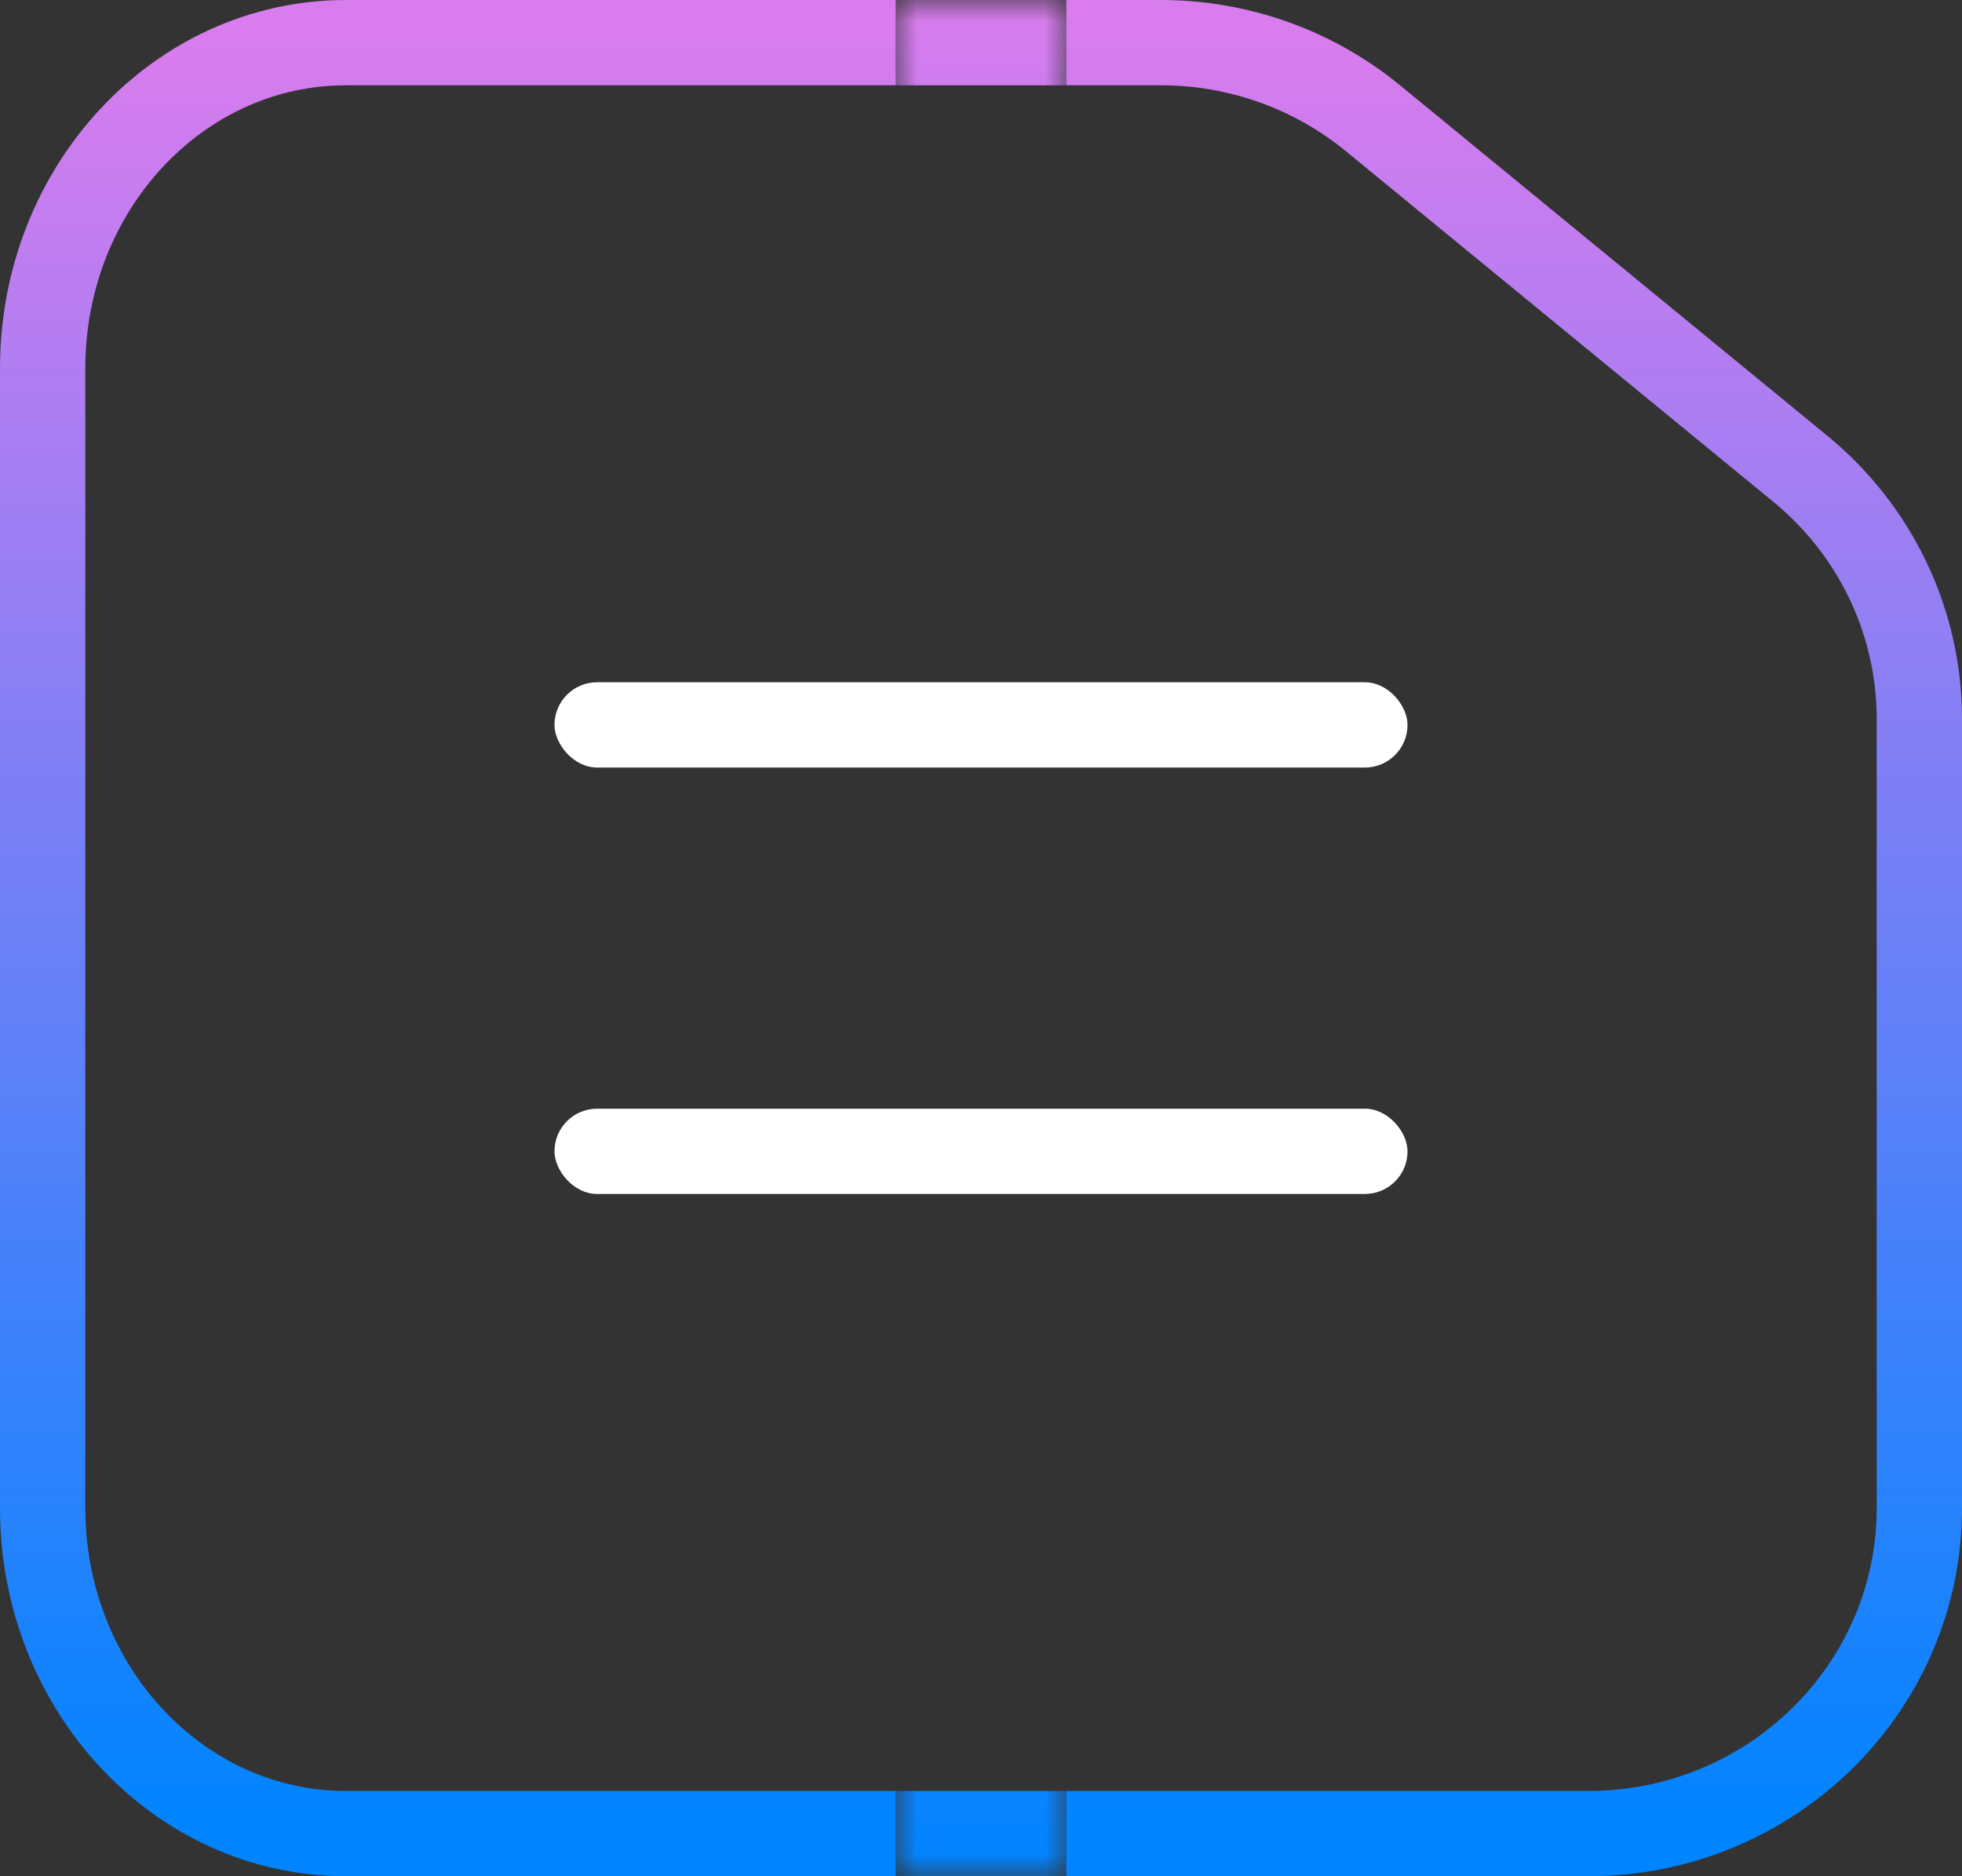 <svg width="46" height="44" viewBox="0 0 46 44" fill="none" xmlns="http://www.w3.org/2000/svg">
<rect x="0" y="0" width="46" height="44" fill="#333333" stroke="none"/>
<path d="M21 43C15.967 43 8.111 43 8.111 43C4.184 43 1 39.581 1 35.364V8.636C1 4.419 4.184 1 8.111 1H21" stroke="url(#paint0_linear_1679_18901)" stroke-width="2"/>
<mask id="path-2-inside-1_1679_18901" fill="white">
<path d="M21 0H25V44H21V0Z"/>
</mask>
<path d="M21 0V2H25V0V-2H21V0ZM25 44V42H21V44V46H25V44Z" fill="url(#paint1_linear_1679_18901)" mask="url(#path-2-inside-1_1679_18901)"/>
<rect x="13" y="16" width="20" height="2" rx="1" fill="white"/>
<rect x="13" y="26" width="20" height="2" rx="1" fill="white"/>
<path d="M25 43H30.028H37.24C41.526 43 45 39.581 45 35.364V16.859C45 14.593 43.978 12.444 42.209 10.993L32.187 2.771C30.792 1.627 29.034 1 27.218 1H25" stroke="url(#paint2_linear_1679_18901)" stroke-width="2"/>
<defs>
<linearGradient id="paint0_linear_1679_18901" x1="3.927" y1="1" x2="3.927" y2="43" gradientUnits="userSpaceOnUse">
<stop stop-color="#D87CEE"/>
<stop offset="1" stop-color="#0084FF"/>
</linearGradient>
<linearGradient id="paint1_linear_1679_18901" x1="21.585" y1="0" x2="21.585" y2="44" gradientUnits="userSpaceOnUse">
<stop stop-color="#D87CEE"/>
<stop offset="1" stop-color="#0084FF"/>
</linearGradient>
<linearGradient id="paint2_linear_1679_18901" x1="27.927" y1="1" x2="27.927" y2="43" gradientUnits="userSpaceOnUse">
<stop stop-color="#D87CEE"/>
<stop offset="1" stop-color="#0084FF"/>
</linearGradient>
</defs>
</svg>

